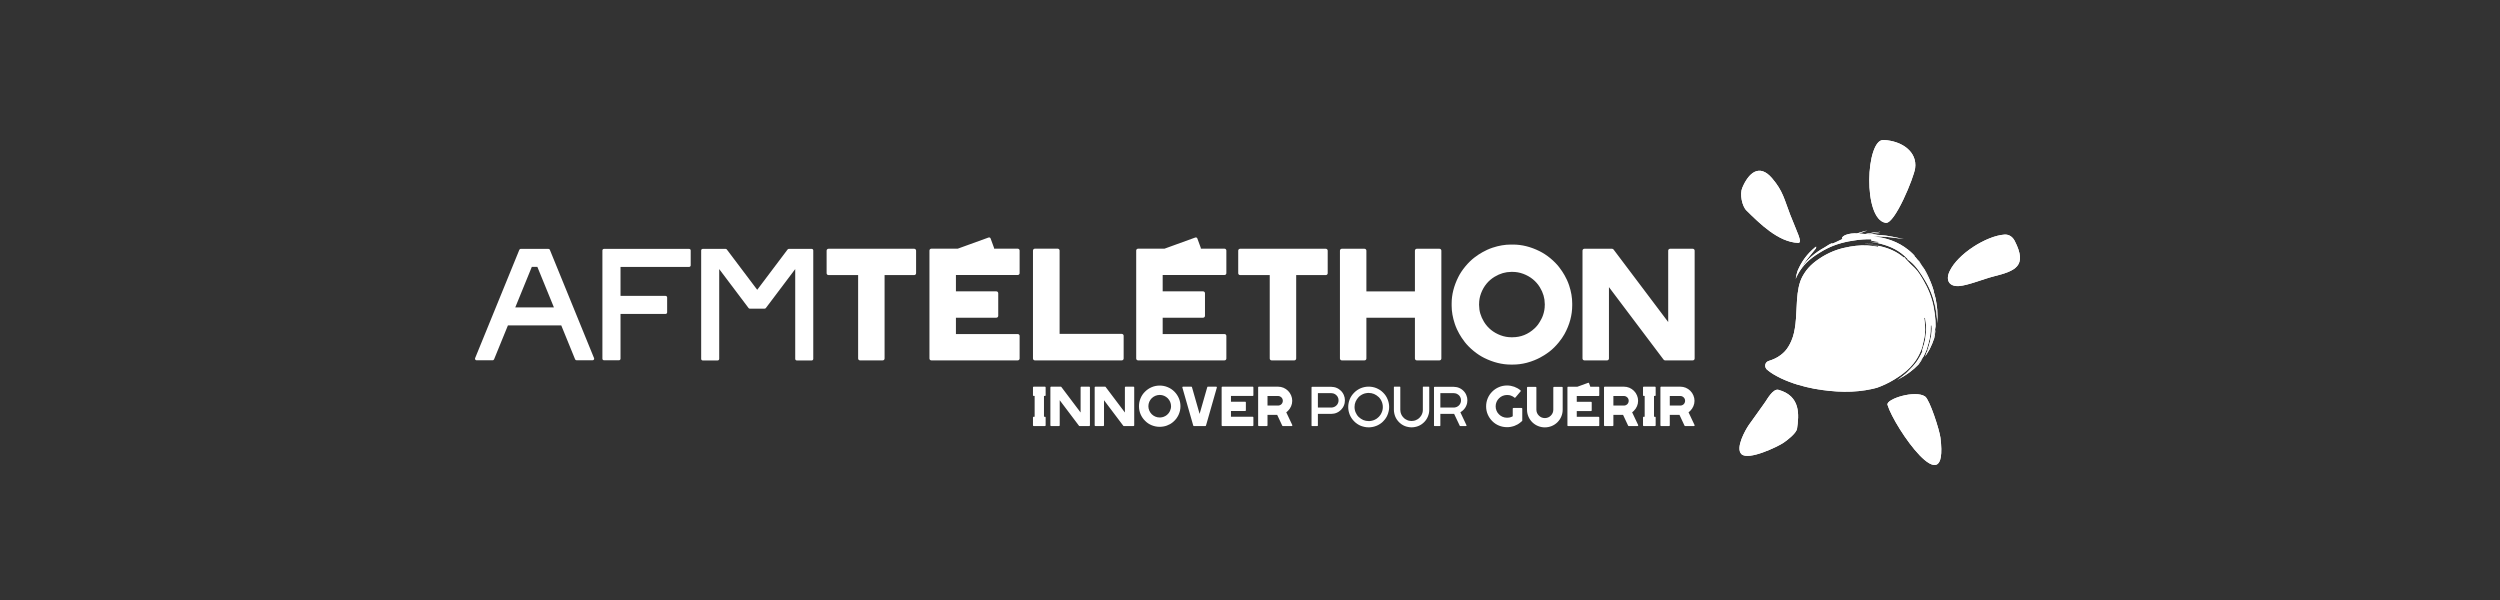 <svg width="500" height="120" viewBox="0 0 500 120" fill="none" xmlns="http://www.w3.org/2000/svg">
<rect x="0" y="0" width="500" height="120" fill="#333333" stroke="none"/>
<g clip-path="url(#clip0_63_4)">
<path fill-rule="evenodd" clip-rule="evenodd" d="M374.515 49.186C372.997 48.991 371.561 49.064 369.99 49.331C368.008 49.667 366.393 50.232 364.687 51.214C364.572 51.283 364.455 51.355 364.337 51.429C362.664 52.483 361.433 53.555 360.483 55.313C359.102 57.867 359.455 61.935 359.093 64.813C358.935 66.058 358.728 67.141 358.258 68.212C358.098 68.583 357.908 68.953 357.677 69.328C357.249 70.024 356.801 70.512 356.149 71.004C355.381 71.585 354.652 71.901 353.739 72.193C353.586 72.241 353.479 72.299 353.36 72.406C353.241 72.512 353.169 72.618 353.11 72.765C353.05 72.912 353.031 73.034 353.041 73.189C353.049 73.348 353.084 73.47 353.163 73.607C353.205 73.681 353.246 73.751 353.29 73.82C353.808 74.299 354.493 74.765 355.31 75.205C355.594 75.363 355.888 75.51 356.196 75.66C358.441 76.707 360.526 77.295 362.954 77.768C367.018 78.459 370.76 78.619 374.515 77.767V49.186ZM374.515 48.981C374.19 48.942 373.869 48.916 373.548 48.902V48.911C373.869 48.928 374.19 48.958 374.515 49V48.981V48.981ZM374.515 48.781C374.036 48.72 373.564 48.687 373.09 48.679V48.702C373.562 48.707 374.036 48.734 374.515 48.793V48.781ZM374.515 48.422V48.392C374.061 48.343 373.617 48.314 373.177 48.304C373.62 48.321 374.064 48.36 374.515 48.422V48.422ZM373.493 46.083C373.084 46.277 372.434 46.483 371.729 46.693C371.925 46.707 372.119 46.724 372.312 46.746C372.569 46.766 372.809 46.785 373.036 46.802C373.519 46.7 374.008 46.615 374.515 46.54V46.651L373.411 46.83C373.617 46.846 373.811 46.859 373.991 46.872C374.166 46.852 374.339 46.835 374.515 46.818V46.906L374.507 46.908H374.515V48.19L374.291 48.166L374.297 47.984L374.257 47.983L374.26 47.855L374.169 47.852C373.004 47.832 371.93 47.903 370.827 48.094C370.466 48.139 370.105 48.198 369.738 48.272C367.6 48.696 365.864 49.337 364.037 50.47C363.954 50.519 363.872 50.571 363.787 50.623C361.98 51.747 360.614 52.948 359.574 54.847C359.409 55.148 359.268 55.456 359.142 55.772C359.223 55.229 359.341 54.693 359.521 54.165C360.325 52.268 361.433 50.784 363.013 49.465C363.084 49.408 363.386 49.145 363.167 49.686C363.167 49.686 363.029 49.878 363.021 49.873C361.914 51.269 361.065 52.14 360.268 53.606C361.309 51.989 362.957 50.562 364.934 49.472C365.535 49.066 366.17 48.688 366.525 48.605C366.459 48.649 366.348 48.724 366.355 48.771C366.603 48.661 366.854 48.559 367.107 48.46C367.578 48.214 368.059 47.986 368.563 47.764C368.528 47.732 368.47 47.701 368.386 47.676C368.35 47.371 368.905 47.092 369.112 46.997C369.85 46.709 370.64 46.644 371.424 46.676C372.094 46.462 372.773 46.27 373.493 46.083V46.083ZM374.515 48.793C374.981 48.849 375.453 48.93 375.941 49.039C375.451 48.926 374.981 48.84 374.515 48.781V48.793ZM382.004 74.126V74.395C381.233 74.972 380.389 75.498 379.449 76.007C379.688 75.842 379.922 75.668 380.152 75.491C380.42 75.296 380.68 75.092 380.932 74.879C381.306 74.638 381.662 74.387 382.004 74.126ZM382.004 73.853V74.083C381.696 74.327 381.371 74.564 381.033 74.795C381.371 74.501 381.696 74.189 382.004 73.853ZM382.004 52.711C381.761 52.468 381.525 52.218 381.296 51.964L380.884 51.505L381.123 51.651C381.046 51.579 380.969 51.51 380.892 51.441L380.8 51.551L380.664 51.436C379.261 50.291 377.836 49.676 376.079 49.262C375.539 49.134 375.023 49.042 374.515 48.981V49C374.862 49.044 375.214 49.101 375.57 49.174L375.658 49.193L375.623 49.372L375.531 49.354C375.188 49.284 374.849 49.227 374.515 49.186V77.767C374.808 77.701 375.098 77.629 375.388 77.551C376.554 77.138 377.7 76.599 378.828 75.915C380.057 75.169 381.116 74.395 382.004 73.482V52.711V52.711ZM374.515 46.908C377.42 47.105 376.725 46.99 380.754 47.803C378.971 47.593 377.616 47.328 375.762 47.281C375.358 47.279 374.97 47.286 374.592 47.303C377.128 47.493 379.595 48.32 381.652 49.972C381.773 50.066 381.89 50.162 382.004 50.26V50.251C381.89 50.156 381.773 50.062 381.652 49.972C381.769 50.066 381.887 50.165 382.004 50.272V52.237C381.838 52.106 381.668 51.984 381.493 51.875L381.554 51.815L381.493 51.75C379.97 50.165 378.285 49.32 376.173 48.763C375.604 48.612 375.055 48.499 374.515 48.422V48.392C374.867 48.431 375.225 48.479 375.592 48.54L375.682 48.555L375.714 48.376L375.624 48.36C375.246 48.292 374.878 48.234 374.515 48.19V46.908ZM374.515 46.818C374.946 46.777 375.387 46.747 375.849 46.729C375.851 46.735 376.064 46.723 376.064 46.723C376.043 46.727 375.844 46.761 375.844 46.758C375.363 46.815 374.926 46.861 374.515 46.906V46.818ZM374.515 46.54C374.963 46.474 375.422 46.418 375.905 46.368C375.907 46.373 376.085 46.351 376.083 46.351C376.067 46.357 375.899 46.409 375.899 46.404C375.392 46.503 374.938 46.581 374.515 46.651V46.54ZM382.004 74.395V74.126C382.962 73.393 383.801 72.567 384.559 71.569C384.295 72.046 384.007 72.489 383.694 72.904C383.17 73.448 382.61 73.939 382.004 74.395ZM385.34 70.464V70.818C385.231 70.984 385.122 71.145 385.011 71.303C385.13 71.035 385.241 70.756 385.34 70.464ZM385.34 57.315C385.156 56.94 384.955 56.565 384.737 56.184C384.226 55.299 383.679 54.346 382.949 53.619C382.731 53.401 382.5 53.193 382.277 52.98C382.185 52.89 382.094 52.802 382.004 52.711V73.482C383.032 72.424 383.83 71.179 384.387 69.576L384.417 69.489C384.631 68.595 384.873 67.675 384.989 66.763C385.079 65.7 384.992 64.722 384.844 63.668L384.833 63.58L385.01 63.55L385.026 63.639C385.226 64.708 385.308 65.701 385.172 66.783C385.157 66.946 385.138 67.109 385.119 67.272C385.029 68.059 384.851 68.794 384.594 69.541L384.572 69.631C384.527 69.82 384.477 70.002 384.422 70.179L384.506 70.222L384.472 70.3C384.276 70.742 384.066 71.16 383.83 71.555C383.358 72.406 382.739 73.132 382.015 73.841L382.004 73.853V74.083C383.084 73.23 383.973 72.303 384.689 71.325C384.902 70.92 385.095 70.491 385.273 70.034L385.331 69.886L385.34 69.854V57.315V57.315ZM385.34 54.669C385.205 54.413 385.067 54.162 384.925 53.914C384.47 53.255 384.018 52.593 383.873 52.31C383.735 52.147 383.593 51.986 383.45 51.828C384.141 52.737 384.718 53.745 385.244 54.742L385.34 54.947V54.669ZM382.004 50.272C382.294 50.535 382.588 50.837 382.878 51.171L382.856 51.195L382.919 51.259C383.013 51.358 383.108 51.458 383.203 51.56C383.97 52.515 384.708 53.699 385.34 55.036V56.656C385.23 56.454 385.112 56.251 384.989 56.047C384.21 54.747 383.243 53.221 382.004 52.237V50.272V50.272ZM382.004 50.26C382.321 50.538 382.618 50.837 382.898 51.153L382.927 51.124C382.639 50.817 382.333 50.527 382.004 50.251V50.26ZM385.34 54.947C386.509 57.451 387.04 59.529 387.269 61.953C387.285 62.252 387.298 62.545 387.305 62.831C387.354 63.186 387.39 63.543 387.411 63.902C387.427 64.165 387.436 64.422 387.441 64.674C387.515 63.814 387.512 62.917 387.449 61.938C387.37 61.127 387.26 60.373 387.11 59.645L386.948 59.039C386.871 58.752 386.746 58.344 386.706 58.04C386.374 56.931 385.931 55.848 385.351 54.691L385.34 54.669V54.947ZM385.34 69.854C385.579 69.059 385.822 68.261 385.987 67.447C386.106 66.691 386.147 65.928 386.144 65.161V65.076L386.318 65.065L386.327 65.151C386.416 65.92 386.319 66.725 386.167 67.48C386.069 68.096 385.918 68.7 385.729 69.294C385.66 69.513 385.584 69.731 385.504 69.946L385.457 70.099C385.446 70.138 385.433 70.177 385.42 70.218C386.348 68.639 386.884 66.957 387.115 65.257C387.125 64.493 387.07 63.7 386.963 62.85C386.704 60.801 386.207 59.076 385.34 57.315V69.854V69.854ZM385.34 70.818V70.464L385.363 70.397C385.499 70.179 385.632 69.953 385.764 69.717C386.44 68.358 386.863 67.12 387.093 65.837C387.057 66.442 386.979 67.033 386.849 67.626C386.618 68.338 386.319 69.057 385.945 69.812C385.748 70.165 385.547 70.5 385.34 70.818ZM385.34 55.036C386.356 57.182 387.094 59.721 387.231 62.335C386.899 60.251 386.35 58.493 385.34 56.656V55.036Z" fill="white"/>
<path fill-rule="evenodd" clip-rule="evenodd" d="M402.944 48.184C402.546 47.409 401.841 46.853 400.885 46.921C397.329 47.173 391.582 50.713 389.914 54.27C389.046 56.122 389.921 57.348 391.803 57.21C393.605 57.081 396.746 55.78 398.723 55.282C403.034 54.198 405.545 53.251 402.944 48.184Z" fill="white"/>
<path fill-rule="evenodd" clip-rule="evenodd" d="M349.303 42.111C351.948 44.713 355.666 48.415 359.608 48.573C360.617 48.614 359.423 46.518 358.022 42.897C356.833 39.819 356.616 38.244 354.424 35.662C351.85 32.629 349.69 34.613 348.444 37.595C347.945 38.79 348.371 41.193 349.303 42.111" fill="white"/>
<path fill-rule="evenodd" clip-rule="evenodd" d="M359.41 85.724C359.802 83.035 360.171 79.211 355.698 77.967C354.642 77.671 353.447 79.813 353.052 80.392C352.012 81.918 350.821 83.481 349.773 84.989C349.053 86.028 347.035 89.627 348.297 90.829C349.687 92.154 355.524 89.338 356.66 88.58C357.486 88.03 359.276 86.635 359.41 85.724" fill="white"/>
<path fill-rule="evenodd" clip-rule="evenodd" d="M388.091 87.559C387.906 86.046 385.947 79.935 385.014 79.298C383.034 77.943 377.155 79.819 377.502 80.969C378.868 85.504 389.762 101.169 388.091 87.559" fill="white"/>
<path fill-rule="evenodd" clip-rule="evenodd" d="M377.151 44.569C378.959 44.834 382.777 35.505 383.029 33.632C383.466 30.391 380.449 28.179 376.709 27.998C373.163 27.828 372.501 43.886 377.151 44.569Z" fill="white"/>
<path d="M250.552 79.192H246.193V80.342H249.041C249.077 80.342 249.109 80.355 249.136 80.381C249.161 80.408 249.175 80.439 249.175 80.475V82.066C249.175 82.102 249.161 82.134 249.136 82.161C249.109 82.186 249.077 82.2 249.041 82.2H246.193V83.35H250.552C250.588 83.35 250.618 83.362 250.643 83.388C250.666 83.415 250.678 83.447 250.678 83.483V85.074C250.678 85.109 250.666 85.142 250.643 85.169C250.618 85.194 250.588 85.208 250.552 85.208H245.259H244.462C244.424 85.208 244.393 85.194 244.367 85.169C244.34 85.142 244.327 85.109 244.327 85.074V84.278V78.262V77.467C244.327 77.431 244.34 77.4 244.367 77.374C244.393 77.347 244.424 77.334 244.462 77.334H245.259H250.552C250.588 77.334 250.618 77.347 250.643 77.374C250.666 77.4 250.678 77.431 250.678 77.467V79.058C250.678 79.095 250.666 79.127 250.643 79.153C250.618 79.18 250.588 79.192 250.552 79.192V79.192ZM238.394 77.436L239.92 82.782L241.455 77.428L241.581 77.467L241.455 77.428C241.471 77.366 241.513 77.334 241.581 77.334H243.243C243.285 77.334 243.317 77.347 243.341 77.374C243.365 77.4 243.377 77.431 243.377 77.467C243.377 77.489 243.374 77.501 243.37 77.507L241.352 84.577L241.193 85.113L241.067 85.074L241.193 85.113C241.179 85.176 241.136 85.208 241.067 85.208H238.774C238.71 85.208 238.668 85.174 238.647 85.105L238.497 84.577L236.472 77.5V77.507C236.461 77.47 236.465 77.436 236.479 77.404C236.496 77.374 236.522 77.353 236.559 77.342C236.569 77.336 236.583 77.334 236.598 77.334H238.259C238.328 77.334 238.373 77.369 238.394 77.436V77.436ZM233.401 82.971C233.35 83.013 233.296 83.053 233.244 83.089C233.191 83.125 233.135 83.163 233.078 83.2C232.957 83.263 232.838 83.317 232.721 83.365C232.658 83.385 232.594 83.404 232.532 83.42C232.469 83.436 232.406 83.45 232.342 83.459C232.279 83.47 232.214 83.479 232.148 83.487C232.083 83.495 232.015 83.5 231.946 83.5V85.365C232.068 85.365 232.187 85.359 232.303 85.348C232.419 85.338 232.538 85.323 232.658 85.301C232.779 85.281 232.899 85.256 233.014 85.227C233.13 85.198 233.247 85.162 233.362 85.121C233.578 85.042 233.797 84.942 234.019 84.821C234.125 84.758 234.225 84.693 234.324 84.624C234.42 84.557 234.517 84.482 234.612 84.404C234.728 84.309 234.837 84.208 234.936 84.097C235.036 83.987 235.135 83.877 235.228 83.766C235.228 83.762 235.232 83.758 235.237 83.758C235.422 83.512 235.576 83.254 235.704 82.988C235.767 82.851 235.823 82.712 235.87 82.57C235.917 82.427 235.959 82.285 235.997 82.136C236.06 81.847 236.091 81.551 236.091 81.247C236.091 80.675 235.983 80.139 235.767 79.642C235.551 79.143 235.255 78.704 234.88 78.327C234.486 77.932 234.036 77.633 233.528 77.428C233.028 77.219 232.5 77.114 231.946 77.114V78.986C232.263 78.986 232.557 79.047 232.828 79.165C233.1 79.283 233.338 79.445 233.545 79.648C233.65 79.754 233.743 79.868 233.825 79.991C233.906 80.114 233.977 80.243 234.036 80.381C234.152 80.659 234.209 80.947 234.209 81.247C234.209 81.425 234.19 81.588 234.153 81.735C234.121 81.888 234.069 82.043 233.995 82.2C233.958 82.273 233.918 82.343 233.876 82.413C233.835 82.481 233.789 82.548 233.742 82.617C233.689 82.68 233.635 82.74 233.58 82.798C233.525 82.855 233.466 82.914 233.401 82.971V82.971ZM231.946 78.986C231.646 78.986 231.356 79.046 231.076 79.161C230.94 79.219 230.808 79.288 230.685 79.369C230.561 79.45 230.447 79.545 230.34 79.648C230.136 79.852 229.973 80.093 229.855 80.365C229.736 80.638 229.676 80.932 229.676 81.247C229.676 81.541 229.735 81.827 229.851 82.105C229.909 82.242 229.978 82.372 230.06 82.495C230.141 82.618 230.235 82.732 230.34 82.838C230.547 83.042 230.786 83.203 231.061 83.322C231.334 83.438 231.63 83.5 231.946 83.5V85.365C231.661 85.365 231.388 85.338 231.124 85.285C230.861 85.234 230.605 85.157 230.357 85.058C229.845 84.854 229.397 84.554 229.012 84.159C228.633 83.788 228.334 83.351 228.118 82.854C227.903 82.355 227.794 81.82 227.794 81.247C227.794 80.69 227.899 80.163 228.11 79.665C228.316 79.155 228.617 78.709 229.012 78.327C229.391 77.949 229.832 77.651 230.332 77.436C230.833 77.222 231.372 77.114 231.946 77.114V78.986V78.986ZM218.935 85.074V77.467C218.935 77.431 218.948 77.4 218.975 77.374C219.001 77.347 219.032 77.334 219.07 77.334H219.869H220.62H221.015C221.069 77.334 221.105 77.353 221.126 77.389L221.363 77.704L224.978 82.499V78.262V77.467C224.978 77.431 224.991 77.4 225.018 77.374C225.044 77.347 225.075 77.334 225.112 77.334H226.711C226.748 77.334 226.78 77.347 226.805 77.374C226.831 77.4 226.844 77.433 226.844 77.467V78.262V84.278V85.074C226.844 85.109 226.831 85.142 226.805 85.169C226.78 85.194 226.747 85.208 226.711 85.208H225.912H225.16H224.764H224.756C224.71 85.208 224.675 85.189 224.654 85.151L224.416 84.836L220.802 80.043V84.278V85.074C220.802 85.109 220.789 85.142 220.762 85.169C220.736 85.194 220.703 85.208 220.668 85.208H219.07C219.033 85.208 219.001 85.194 218.975 85.169C218.948 85.142 218.935 85.109 218.935 85.074V85.074ZM210.077 85.074V77.467C210.077 77.431 210.089 77.4 210.116 77.374C210.143 77.347 210.174 77.334 210.211 77.334H211.01H211.761H212.157C212.21 77.334 212.246 77.353 212.268 77.389L212.505 77.704L216.12 82.499V78.262V77.467C216.12 77.431 216.133 77.4 216.158 77.374C216.186 77.347 216.217 77.334 216.254 77.334H217.851C217.889 77.334 217.921 77.347 217.947 77.374C217.972 77.4 217.986 77.433 217.986 77.467V78.262V84.278V85.074C217.986 85.109 217.972 85.142 217.947 85.169C217.921 85.194 217.888 85.208 217.851 85.208H217.053H216.302H215.906H215.898C215.851 85.208 215.816 85.189 215.796 85.151L215.558 84.836L211.944 80.043V84.278V85.074C211.944 85.109 211.93 85.142 211.904 85.169C211.877 85.194 211.844 85.208 211.809 85.208H210.211C210.174 85.208 210.143 85.194 210.116 85.169C210.089 85.142 210.077 85.109 210.077 85.074V85.074ZM255.032 77.334V79.2H253.502V81.113H255.032V82.978H253.502V85.074C253.502 85.109 253.49 85.142 253.467 85.169C253.442 85.194 253.41 85.208 253.368 85.208H251.762C251.725 85.208 251.693 85.194 251.666 85.169C251.64 85.142 251.627 85.109 251.627 85.074V78.27V77.467C251.627 77.431 251.64 77.4 251.666 77.374C251.693 77.347 251.725 77.334 251.762 77.334H252.568H255.032V77.334ZM207.063 77.334H208.993C209.035 77.334 209.068 77.347 209.091 77.374C209.114 77.4 209.127 77.433 209.127 77.467V79.058C209.127 79.094 209.114 79.127 209.091 79.153C209.068 79.178 209.034 79.192 208.993 79.192H208.795V83.35H208.993C209.035 83.35 209.068 83.362 209.091 83.388C209.114 83.413 209.127 83.447 209.127 83.483V85.074C209.127 85.109 209.114 85.142 209.091 85.169C209.068 85.194 209.034 85.208 208.993 85.208H208.661H207.063H206.73C206.695 85.208 206.661 85.194 206.635 85.169C206.609 85.142 206.595 85.109 206.595 85.074V83.483C206.595 83.447 206.609 83.413 206.635 83.388C206.661 83.362 206.694 83.35 206.73 83.35H206.928V79.192H206.73C206.695 79.192 206.661 79.178 206.635 79.153C206.609 79.127 206.595 79.095 206.595 79.058V77.467C206.595 77.431 206.609 77.4 206.635 77.374C206.661 77.347 206.694 77.334 206.73 77.334H207.063V77.334ZM255.032 82.978V81.113H255.606C255.738 81.113 255.858 81.089 255.969 81.042C256.08 81.001 256.186 80.932 256.287 80.838C256.382 80.738 256.449 80.634 256.491 80.523C256.539 80.412 256.563 80.292 256.563 80.161C256.563 80.024 256.539 79.9 256.491 79.79C256.444 79.674 256.375 79.573 256.287 79.483C256.239 79.442 256.189 79.401 256.136 79.366C256.083 79.328 256.027 79.297 255.969 79.271C255.858 79.224 255.738 79.2 255.606 79.2H255.032V77.334H255.606C255.796 77.334 255.982 77.353 256.163 77.389C256.345 77.427 256.521 77.478 256.69 77.547C256.863 77.62 257.027 77.707 257.179 77.81C257.333 77.913 257.475 78.03 257.608 78.161C257.876 78.428 258.081 78.735 258.224 79.082C258.372 79.424 258.445 79.782 258.445 80.161C258.445 80.539 258.372 80.897 258.224 81.239C258.15 81.412 258.062 81.575 257.959 81.727C257.856 81.879 257.739 82.022 257.608 82.153C257.555 82.215 257.483 82.281 257.393 82.35C257.367 82.37 257.343 82.389 257.322 82.404C257.301 82.42 257.277 82.439 257.251 82.459L258.462 85.017C258.478 85.05 258.478 85.083 258.465 85.117C258.452 85.151 258.429 85.176 258.397 85.192C258.365 85.201 258.348 85.208 258.343 85.208H258.335H256.571C256.507 85.208 256.465 85.178 256.444 85.121L255.44 82.978H255.032" fill="white"/>
<path d="M262.307 85.097V77.476C262.307 77.401 262.342 77.366 262.416 77.366H265.643V78.632H263.579V81.507H265.643V82.774H263.579V85.097C263.579 85.17 263.543 85.208 263.469 85.208H262.416C262.342 85.208 262.307 85.17 262.307 85.097ZM273.737 77.327V78.586H273.732C273.642 78.586 273.55 78.591 273.456 78.598C273.359 78.606 273.268 78.62 273.178 78.642C273.01 78.667 272.833 78.72 272.648 78.799C272.563 78.835 272.48 78.874 272.4 78.916C272.318 78.958 272.239 79.005 272.165 79.058C272.092 79.111 272.018 79.165 271.944 79.22C271.87 79.275 271.803 79.336 271.739 79.404L271.731 79.412C271.604 79.55 271.49 79.693 271.387 79.846C271.284 79.997 271.196 80.158 271.122 80.326C270.979 80.657 270.907 81.013 270.907 81.397C270.907 81.492 270.912 81.586 270.92 81.681C270.928 81.774 270.943 81.867 270.963 81.955C270.995 82.134 271.047 82.308 271.122 82.474C271.196 82.654 271.283 82.816 271.382 82.963C271.435 83.037 271.49 83.112 271.544 83.184C271.601 83.258 271.661 83.325 271.731 83.388C271.872 83.519 272.019 83.637 272.17 83.738C272.319 83.841 272.48 83.929 272.648 84.003C272.985 84.144 273.347 84.216 273.732 84.216H273.737V85.467H273.732C273.457 85.467 273.191 85.44 272.933 85.388C272.658 85.331 272.405 85.257 272.173 85.169C271.92 85.069 271.682 84.942 271.463 84.789C271.352 84.716 271.243 84.636 271.137 84.549C271.032 84.464 270.934 84.373 270.845 84.278C270.459 83.9 270.163 83.459 269.951 82.955C269.851 82.708 269.774 82.456 269.721 82.195C269.668 81.936 269.643 81.669 269.643 81.397C269.643 81.266 269.649 81.135 269.662 81.004C269.675 80.871 269.696 80.74 269.721 80.609C269.769 80.353 269.845 80.097 269.951 79.846C270.052 79.593 270.177 79.358 270.331 79.137C270.405 79.027 270.485 78.921 270.572 78.818C270.66 78.717 270.75 78.619 270.845 78.523C271.034 78.328 271.239 78.158 271.463 78.011C271.682 77.865 271.918 77.739 272.165 77.633C272.414 77.534 272.669 77.457 272.933 77.404C273.197 77.353 273.464 77.327 273.732 77.327H273.737ZM265.643 77.366H266.268C266.459 77.366 266.635 77.384 266.799 77.421C266.977 77.453 267.147 77.501 267.304 77.57C267.389 77.607 267.471 77.645 267.55 77.684C267.628 77.724 267.706 77.769 267.779 77.822C267.922 77.916 268.057 78.027 268.182 78.152C268.189 78.152 268.192 78.155 268.192 78.161C268.254 78.219 268.314 78.283 268.368 78.353C268.424 78.425 268.477 78.496 268.53 78.57C268.579 78.644 268.623 78.719 268.665 78.795C268.707 78.87 268.744 78.951 268.776 79.035C268.85 79.208 268.903 79.377 268.933 79.538C268.965 79.712 268.981 79.887 268.981 80.066C268.981 80.243 268.965 80.42 268.933 80.593C268.903 80.762 268.85 80.932 268.776 81.105C268.744 81.184 268.707 81.263 268.665 81.342C268.623 81.42 268.579 81.496 268.53 81.57C268.426 81.722 268.312 81.859 268.192 81.979C268.063 82.105 267.927 82.217 267.779 82.319C267.706 82.366 267.628 82.409 267.55 82.451C267.471 82.493 267.389 82.534 267.304 82.57C267.221 82.601 267.137 82.631 267.056 82.657C266.974 82.682 266.889 82.704 266.799 82.72C266.635 82.757 266.459 82.774 266.268 82.774H265.643V81.507H266.268C266.316 81.507 266.364 81.504 266.412 81.5C266.459 81.493 266.505 81.486 266.553 81.475C266.595 81.465 266.64 81.453 266.688 81.44C266.735 81.427 266.781 81.412 266.821 81.397C266.865 81.376 266.905 81.354 266.945 81.334C266.985 81.312 267.025 81.289 267.067 81.263C267.11 81.236 267.149 81.21 267.182 81.18C267.216 81.151 267.251 81.119 267.288 81.082C267.32 81.05 267.352 81.016 267.385 80.979C267.415 80.942 267.444 80.905 267.471 80.869C267.497 80.828 267.521 80.785 267.542 80.743C267.563 80.701 267.582 80.659 267.598 80.617C267.619 80.575 267.635 80.532 267.649 80.487C267.662 80.442 267.673 80.396 267.685 80.35C267.701 80.255 267.709 80.161 267.709 80.066C267.709 79.971 267.701 79.88 267.685 79.79C267.673 79.743 267.662 79.698 267.649 79.653C267.637 79.607 267.619 79.565 267.598 79.523C267.582 79.481 267.563 79.439 267.542 79.397C267.521 79.354 267.497 79.312 267.471 79.271C267.423 79.203 267.362 79.132 267.288 79.058L267.369 78.979L267.288 79.058C267.251 79.022 267.216 78.99 267.182 78.96C267.149 78.931 267.11 78.904 267.067 78.878C267.025 78.851 266.985 78.827 266.945 78.807C266.905 78.785 266.865 78.765 266.821 78.743C266.781 78.723 266.735 78.705 266.688 78.696C266.642 78.685 266.595 78.674 266.553 78.665C266.468 78.644 266.373 78.632 266.268 78.632H265.643V77.366V77.366ZM284.679 77.327H285.739C285.813 77.327 285.85 77.362 285.85 77.436V81.955C285.85 82.17 285.829 82.4 285.786 82.64C285.76 82.751 285.73 82.861 285.696 82.971C285.661 83.082 285.622 83.192 285.58 83.301C285.497 83.512 285.388 83.715 285.256 83.908C285.194 84.008 285.125 84.102 285.051 84.187C284.977 84.275 284.898 84.359 284.813 84.443C284.65 84.605 284.472 84.754 284.276 84.885C284.08 85.016 283.878 85.123 283.666 85.208C283.562 85.25 283.452 85.285 283.342 85.317C283.233 85.348 283.119 85.375 283.003 85.397C282.78 85.443 282.55 85.467 282.313 85.467C282.082 85.467 281.852 85.443 281.626 85.397C281.509 85.375 281.397 85.348 281.286 85.317C281.175 85.285 281.066 85.25 280.962 85.208C280.751 85.123 280.548 85.016 280.352 84.885C280.257 84.816 280.164 84.746 280.076 84.676C279.986 84.605 279.901 84.53 279.822 84.451C279.817 84.446 279.814 84.443 279.814 84.443C279.729 84.359 279.652 84.273 279.581 84.184C279.509 84.094 279.44 84.003 279.371 83.908C279.24 83.715 279.132 83.512 279.047 83.301C279.005 83.192 278.967 83.082 278.932 82.971C278.898 82.861 278.871 82.751 278.85 82.64C278.802 82.415 278.779 82.186 278.779 81.955V77.436C278.779 77.362 278.816 77.327 278.89 77.327H279.949C280.023 77.327 280.06 77.362 280.06 77.436V81.955C280.06 82.102 280.076 82.25 280.106 82.396C280.118 82.47 280.135 82.54 280.159 82.609C280.183 82.678 280.207 82.746 280.233 82.813C280.26 82.882 280.291 82.947 280.325 83.012C280.36 83.073 280.397 83.136 280.438 83.2C280.482 83.258 280.525 83.316 280.57 83.373C280.615 83.431 280.666 83.485 280.724 83.538C280.83 83.654 280.942 83.749 281.064 83.823C281.186 83.9 281.315 83.969 281.453 84.027C281.52 84.052 281.589 84.077 281.658 84.102C281.726 84.125 281.798 84.142 281.87 84.152C282.019 84.184 282.167 84.2 282.313 84.2C282.467 84.2 282.615 84.184 282.758 84.152C282.831 84.142 282.902 84.125 282.971 84.102C283.038 84.077 283.107 84.052 283.176 84.027C283.313 83.969 283.443 83.9 283.565 83.823C283.627 83.78 283.687 83.737 283.741 83.691C283.797 83.647 283.854 83.596 283.911 83.538C284.013 83.438 284.106 83.325 284.189 83.2C284.231 83.136 284.269 83.073 284.303 83.012C284.338 82.947 284.369 82.882 284.394 82.813C284.427 82.746 284.452 82.678 284.473 82.609C284.496 82.54 284.513 82.47 284.529 82.396C284.539 82.323 284.549 82.25 284.557 82.177C284.565 82.102 284.569 82.028 284.569 81.955V77.436C284.569 77.362 284.606 77.327 284.679 77.327V77.327ZM273.737 85.467V84.216H273.859C273.902 84.216 273.942 84.212 273.984 84.208C274.027 84.202 274.069 84.197 274.109 84.19C274.147 84.186 274.188 84.182 274.231 84.177C274.273 84.165 274.311 84.157 274.348 84.148C274.385 84.14 274.425 84.131 274.467 84.121L274.704 84.05C274.746 84.035 274.785 84.019 274.82 84.003C274.854 83.987 274.892 83.971 274.934 83.955C275.003 83.924 275.073 83.885 275.147 83.838C275.184 83.817 275.219 83.797 275.255 83.778C275.288 83.76 275.324 83.738 275.361 83.712C275.393 83.685 275.425 83.659 275.455 83.632C275.487 83.606 275.52 83.581 275.552 83.554C275.63 83.492 275.707 83.424 275.781 83.35C275.844 83.285 275.91 83.207 275.979 83.113C276.036 83.039 276.094 82.959 276.152 82.869V82.861C276.2 82.788 276.247 82.698 276.295 82.593L276.397 82.64L276.295 82.593C276.343 82.493 276.381 82.396 276.413 82.302C276.43 82.255 276.446 82.206 276.46 82.156C276.476 82.106 276.489 82.058 276.5 82.011C276.511 81.958 276.519 81.908 276.524 81.862C276.529 81.814 276.537 81.765 276.548 81.712C276.553 81.659 276.556 81.607 276.56 81.559C276.563 81.507 276.563 81.454 276.563 81.397C276.563 81.308 276.56 81.216 276.552 81.121C276.543 81.027 276.529 80.935 276.508 80.846C276.476 80.667 276.423 80.493 276.349 80.326C276.277 80.147 276.189 79.985 276.088 79.838C276.036 79.765 275.982 79.691 275.927 79.617C275.871 79.543 275.81 79.477 275.741 79.412H275.733C275.597 79.281 275.451 79.165 275.298 79.063C275.146 78.96 274.984 78.873 274.815 78.799C274.475 78.657 274.114 78.587 273.737 78.586V77.327C273.871 77.327 274.005 77.333 274.136 77.346C274.268 77.359 274.399 77.378 274.531 77.404C274.663 77.431 274.793 77.462 274.923 77.5C275.051 77.535 275.176 77.581 275.298 77.633C275.54 77.739 275.778 77.865 276.011 78.011C276.221 78.152 276.426 78.323 276.627 78.523C277.017 78.905 277.312 79.347 277.513 79.846C277.723 80.345 277.829 80.862 277.829 81.397C277.829 81.47 277.824 81.543 277.818 81.616C277.81 81.691 277.805 81.765 277.805 81.838V81.846C277.794 81.92 277.782 81.991 277.77 82.062C277.757 82.133 277.742 82.205 277.726 82.278C277.694 82.42 277.654 82.566 277.608 82.712C277.566 82.843 277.51 82.978 277.442 83.12C277.41 83.189 277.378 83.254 277.348 83.317C277.315 83.381 277.279 83.443 277.235 83.507C277.193 83.575 277.152 83.64 277.11 83.699C277.067 83.76 277.025 83.819 276.983 83.877L276.975 83.885L276.967 83.893C276.872 84.013 276.778 84.121 276.683 84.216C276.63 84.273 276.579 84.326 276.527 84.376C276.478 84.426 276.423 84.475 276.365 84.523L276.081 84.735C275.991 84.804 275.89 84.866 275.781 84.924C275.659 84.992 275.553 85.047 275.463 85.089C275.406 85.116 275.351 85.139 275.298 85.161C275.245 85.181 275.191 85.2 275.133 85.216C275.073 85.242 275.017 85.262 274.961 85.278C274.907 85.294 274.85 85.309 274.791 85.327C274.733 85.34 274.675 85.356 274.618 85.368C274.56 85.382 274.502 85.393 274.444 85.404C274.322 85.431 274.204 85.447 274.088 85.451C274.03 85.456 273.971 85.461 273.91 85.463C273.851 85.467 273.793 85.467 273.737 85.467V85.467ZM290.137 77.366V78.632H288.073V81.507H290.137V82.774H288.073V85.097C288.073 85.17 288.036 85.208 287.962 85.208H286.909C286.835 85.208 286.799 85.17 286.799 85.097V77.476C286.799 77.401 286.835 77.366 286.909 77.366H290.137V77.366ZM290.137 82.774V81.507H290.761C290.809 81.507 290.857 81.504 290.904 81.5C290.952 81.493 290.998 81.486 291.047 81.475C291.088 81.465 291.133 81.453 291.181 81.44C291.228 81.427 291.273 81.412 291.316 81.397C291.358 81.376 291.398 81.354 291.438 81.334C291.477 81.312 291.518 81.289 291.56 81.263C291.602 81.236 291.64 81.21 291.676 81.18C291.709 81.151 291.745 81.119 291.782 81.082L291.862 81.161L291.782 81.082C291.814 81.05 291.846 81.016 291.876 80.979C291.908 80.942 291.937 80.905 291.963 80.869C291.99 80.828 292.014 80.785 292.035 80.743C292.056 80.701 292.074 80.659 292.091 80.617C292.111 80.575 292.128 80.532 292.141 80.487C292.154 80.442 292.167 80.396 292.178 80.35C292.194 80.255 292.201 80.161 292.201 80.066C292.201 79.971 292.194 79.88 292.178 79.79C292.167 79.743 292.154 79.698 292.141 79.653C292.128 79.607 292.111 79.565 292.091 79.523C292.074 79.481 292.056 79.439 292.035 79.397C292.014 79.354 291.99 79.312 291.963 79.271C291.937 79.234 291.91 79.197 291.881 79.161C291.852 79.124 291.822 79.09 291.79 79.058H291.782L291.862 78.979L291.782 79.058C291.745 79.022 291.709 78.99 291.676 78.96C291.64 78.931 291.602 78.904 291.56 78.878C291.518 78.851 291.477 78.827 291.438 78.807C291.398 78.785 291.358 78.765 291.316 78.743C291.273 78.723 291.228 78.707 291.181 78.696C291.133 78.685 291.088 78.674 291.047 78.665C290.962 78.644 290.867 78.632 290.761 78.632H290.137V77.366H290.761C290.952 77.366 291.127 77.384 291.292 77.421C291.47 77.453 291.64 77.501 291.798 77.57C291.883 77.607 291.963 77.645 292.043 77.684C292.122 77.724 292.197 77.769 292.271 77.822C292.347 77.869 292.417 77.922 292.486 77.98C292.555 78.038 292.619 78.097 292.684 78.161C292.746 78.219 292.806 78.283 292.862 78.353C292.918 78.425 292.971 78.496 293.024 78.57C293.07 78.644 293.115 78.719 293.159 78.795C293.2 78.871 293.237 78.951 293.268 79.035C293.342 79.208 293.396 79.377 293.427 79.538C293.459 79.712 293.475 79.887 293.475 80.066C293.475 80.243 293.459 80.42 293.427 80.593C293.396 80.762 293.342 80.932 293.268 81.105C293.237 81.184 293.2 81.263 293.159 81.342C293.115 81.42 293.07 81.496 293.024 81.57C292.971 81.643 292.918 81.714 292.862 81.782C292.806 81.85 292.749 81.913 292.692 81.971L292.684 81.979C292.668 81.996 292.651 82.011 292.635 82.027C292.619 82.043 292.602 82.058 292.581 82.074C292.565 82.089 292.547 82.105 292.529 82.121C292.51 82.136 292.494 82.153 292.478 82.169L292.406 82.215C292.396 82.227 292.374 82.242 292.343 82.262V82.27L292.074 82.459L293.293 85.042C293.303 85.053 293.308 85.07 293.308 85.097C293.308 85.17 293.271 85.208 293.199 85.208H292.043C292 85.208 291.966 85.186 291.941 85.144L292.043 85.097L291.947 85.144L290.825 82.774H290.137" fill="white"/>
<path d="M319.719 79.2H315.352V80.358H318.209C318.244 80.358 318.276 80.369 318.304 80.393C318.329 80.416 318.344 80.446 318.344 80.483V82.081C318.344 82.119 318.329 82.15 318.304 82.177C318.276 82.202 318.244 82.215 318.209 82.215H315.352V83.365H319.719C319.756 83.365 319.788 83.378 319.814 83.404C319.841 83.431 319.854 83.462 319.854 83.5V85.097C319.854 85.135 319.841 85.162 319.814 85.183C319.788 85.204 319.756 85.216 319.719 85.216H314.42H313.621C313.584 85.216 313.552 85.204 313.526 85.183C313.499 85.162 313.486 85.135 313.486 85.097V84.293V78.27V77.476C313.486 77.434 313.499 77.401 313.526 77.378C313.552 77.353 313.584 77.342 313.621 77.342H314.42H315.487L317.654 76.555C317.686 76.543 317.716 76.545 317.745 76.559C317.776 76.571 317.795 76.592 317.805 76.618L318.042 77.278C318.047 77.295 318.05 77.316 318.05 77.342H319.719C319.756 77.342 319.788 77.353 319.814 77.378C319.841 77.401 319.854 77.434 319.854 77.476V79.066C319.854 79.108 319.841 79.141 319.814 79.165C319.788 79.188 319.756 79.2 319.719 79.2V79.2ZM312.537 81.932C312.537 82.404 312.447 82.855 312.268 83.285C312.09 83.721 311.83 84.108 311.493 84.443C311.329 84.605 311.152 84.752 310.958 84.88C310.766 85.01 310.559 85.117 310.339 85.208C309.901 85.385 309.445 85.475 308.97 85.475C308.495 85.475 308.042 85.385 307.61 85.208C307.387 85.117 307.18 85.01 306.988 84.88C306.795 84.752 306.615 84.605 306.447 84.443C306.283 84.275 306.136 84.096 306.004 83.903C305.872 83.713 305.762 83.507 305.672 83.285C305.492 82.855 305.402 82.404 305.402 81.932V77.507C305.402 77.47 305.415 77.439 305.442 77.412C305.468 77.388 305.5 77.374 305.537 77.374H307.143C307.185 77.374 307.217 77.388 307.241 77.412C307.265 77.439 307.277 77.47 307.277 77.507V81.932C307.277 82.153 307.318 82.368 307.403 82.578C307.487 82.778 307.61 82.959 307.776 83.12C307.939 83.283 308.121 83.407 308.32 83.492C308.532 83.575 308.748 83.617 308.97 83.617C309.191 83.617 309.408 83.575 309.618 83.492C309.835 83.401 310.016 83.278 310.164 83.12C310.327 82.959 310.451 82.778 310.536 82.578C310.62 82.368 310.661 82.153 310.661 81.932V77.507C310.661 77.47 310.676 77.439 310.701 77.412C310.729 77.388 310.759 77.374 310.796 77.374H312.403C312.444 77.374 312.478 77.388 312.5 77.412C312.526 77.439 312.537 77.47 312.537 77.507V81.932V81.932ZM324.208 77.334V79.2H322.677V81.113H324.208V82.978H322.677V85.074C322.677 85.109 322.666 85.142 322.642 85.169C322.617 85.194 322.585 85.208 322.544 85.208H320.937C320.9 85.208 320.868 85.194 320.843 85.169C320.817 85.142 320.802 85.109 320.802 85.074V78.27V77.467C320.802 77.431 320.817 77.4 320.843 77.374C320.868 77.347 320.9 77.334 320.937 77.334H321.744H324.208V77.334ZM302.879 79.523C302.826 79.481 302.775 79.44 302.725 79.401C302.675 79.361 302.621 79.326 302.563 79.294C302.436 79.226 302.314 79.171 302.199 79.13C302.141 79.103 302.08 79.082 302.013 79.066C301.947 79.05 301.883 79.038 301.82 79.027C301.698 79.005 301.563 78.996 301.416 78.996C301.109 78.996 300.817 79.054 300.538 79.169C300.259 79.279 300.013 79.445 299.803 79.665C299.591 79.87 299.426 80.109 299.308 80.384C299.188 80.66 299.13 80.957 299.13 81.27C299.13 81.575 299.188 81.867 299.304 82.144C299.414 82.423 299.581 82.666 299.803 82.877C300.008 83.088 300.249 83.251 300.525 83.368C300.803 83.487 301.099 83.546 301.416 83.546C301.563 83.546 301.698 83.536 301.82 83.513C301.883 83.504 301.947 83.492 302.013 83.475C302.08 83.459 302.141 83.438 302.199 83.412C302.236 83.401 302.271 83.388 302.306 83.373C302.34 83.356 302.375 83.342 302.412 83.325C302.433 83.316 302.456 83.303 302.475 83.29C302.496 83.277 302.521 83.266 302.547 83.254V81.727C302.547 81.686 302.56 81.653 302.587 81.629C302.613 81.606 302.645 81.593 302.682 81.593H304.311C304.354 81.593 304.388 81.606 304.414 81.629C304.439 81.653 304.454 81.686 304.454 81.727V83.743V84.121C304.454 84.163 304.434 84.197 304.397 84.223L304.105 84.467C304.016 84.546 303.921 84.62 303.82 84.688C303.72 84.756 303.618 84.821 303.512 84.885C303.297 85.005 303.073 85.108 302.847 85.192C302.732 85.228 302.616 85.261 302.499 85.29C302.383 85.319 302.265 85.347 302.143 85.373C302.022 85.393 301.9 85.409 301.78 85.42C301.66 85.431 301.538 85.435 301.416 85.435C301.132 85.435 300.856 85.409 300.589 85.357C300.323 85.304 300.063 85.228 299.811 85.128C299.292 84.919 298.84 84.617 298.45 84.223C298.07 83.846 297.771 83.403 297.551 82.897C297.333 82.39 297.224 81.847 297.224 81.27C297.224 80.713 297.33 80.182 297.54 79.673C297.75 79.163 298.053 78.712 298.45 78.319C298.829 77.94 299.273 77.641 299.782 77.425C300.291 77.207 300.836 77.097 301.416 77.097C301.538 77.097 301.66 77.104 301.78 77.114C301.9 77.124 302.022 77.14 302.143 77.161C302.387 77.208 302.621 77.27 302.847 77.35C303.073 77.439 303.297 77.542 303.512 77.657C303.618 77.72 303.72 77.786 303.82 77.854C303.921 77.922 304.016 77.996 304.105 78.074L304.019 78.177L304.105 78.074C304.136 78.1 304.155 78.132 304.162 78.169C304.166 78.205 304.155 78.236 304.129 78.262L304.121 78.27L303.077 79.507C303.051 79.538 303.019 79.556 302.982 79.559C302.945 79.56 302.913 79.55 302.887 79.523H302.879V79.523ZM329.069 77.334H330.998C331.041 77.334 331.074 77.347 331.098 77.374C331.12 77.4 331.133 77.431 331.133 77.467V79.058C331.133 79.095 331.12 79.127 331.098 79.153C331.074 79.18 331.041 79.192 330.998 79.192H330.801V83.35H330.998C331.041 83.35 331.074 83.362 331.098 83.388C331.12 83.415 331.133 83.447 331.133 83.483V85.074C331.133 85.109 331.12 85.142 331.098 85.169C331.074 85.194 331.041 85.208 330.998 85.208H330.666H329.069H328.737C328.7 85.208 328.668 85.194 328.641 85.169C328.615 85.142 328.602 85.109 328.602 85.074V83.483C328.602 83.447 328.615 83.415 328.641 83.388C328.668 83.362 328.7 83.35 328.737 83.35H328.934V79.192H328.737C328.7 79.192 328.668 79.18 328.641 79.153C328.615 79.127 328.602 79.095 328.602 79.058V77.467C328.602 77.431 328.615 77.4 328.641 77.374C328.668 77.347 328.7 77.334 328.737 77.334H329.069ZM324.208 82.978V81.113H324.781C324.912 81.113 325.034 81.089 325.145 81.042C325.256 81 325.362 80.932 325.461 80.838C325.556 80.738 325.625 80.634 325.667 80.523C325.715 80.412 325.739 80.292 325.739 80.161C325.739 80.024 325.715 79.9 325.667 79.79C325.62 79.674 325.551 79.573 325.461 79.483C325.413 79.442 325.365 79.401 325.31 79.366C325.259 79.328 325.203 79.297 325.145 79.271C325.034 79.224 324.912 79.2 324.781 79.2H324.208V77.334H324.781C324.972 77.334 325.158 77.353 325.339 77.389C325.521 77.427 325.696 77.478 325.866 77.547C326.039 77.62 326.203 77.707 326.355 77.81C326.508 77.913 326.651 78.03 326.782 78.161C327.052 78.428 327.257 78.735 327.4 79.082C327.548 79.424 327.621 79.782 327.621 80.161C327.621 80.539 327.548 80.897 327.4 81.239C327.326 81.412 327.236 81.575 327.135 81.727C327.032 81.879 326.914 82.022 326.782 82.153C326.729 82.215 326.659 82.281 326.569 82.35C326.541 82.37 326.519 82.389 326.498 82.404C326.476 82.42 326.453 82.439 326.427 82.459L327.637 85.017C327.652 85.05 327.654 85.083 327.641 85.117C327.628 85.151 327.605 85.176 327.573 85.192C327.541 85.201 327.524 85.208 327.519 85.208H327.509H325.745C325.683 85.208 325.641 85.178 325.62 85.121L324.616 82.978H324.208V82.978ZM335.488 77.334V79.2H333.957V81.113H335.488V82.978H333.957V85.074C333.957 85.109 333.945 85.142 333.921 85.169C333.896 85.194 333.864 85.208 333.823 85.208H332.218C332.181 85.208 332.149 85.194 332.121 85.169C332.096 85.142 332.083 85.109 332.083 85.074V78.27V77.467C332.083 77.431 332.096 77.4 332.121 77.374C332.149 77.347 332.181 77.334 332.218 77.334H333.023H335.488V77.334ZM335.488 82.978V81.113H336.061C336.193 81.113 336.313 81.089 336.424 81.042C336.535 81 336.641 80.932 336.74 80.838C336.837 80.738 336.904 80.634 336.947 80.523C336.995 80.412 337.018 80.292 337.018 80.161C337.018 80.024 336.995 79.9 336.947 79.79C336.899 79.674 336.832 79.573 336.74 79.483C336.694 79.442 336.644 79.401 336.591 79.366C336.538 79.328 336.482 79.297 336.424 79.271C336.313 79.224 336.193 79.2 336.061 79.2H335.488V77.334H336.061C336.251 77.334 336.437 77.353 336.618 77.389C336.8 77.427 336.976 77.478 337.145 77.547C337.318 77.62 337.482 77.707 337.636 77.81C337.788 77.913 337.931 78.03 338.063 78.161C338.331 78.428 338.538 78.735 338.679 79.082C338.827 79.424 338.9 79.782 338.9 80.161C338.9 80.539 338.827 80.897 338.679 81.239C338.605 81.412 338.517 81.575 338.414 81.727C338.311 81.879 338.194 82.022 338.063 82.153C338.008 82.215 337.937 82.281 337.848 82.35C337.822 82.37 337.798 82.389 337.777 82.404C337.756 82.42 337.732 82.439 337.706 82.459L338.916 85.017C338.933 85.05 338.934 85.083 338.92 85.117C338.907 85.151 338.884 85.176 338.852 85.192C338.82 85.201 338.803 85.208 338.798 85.208H338.79H337.026C336.963 85.208 336.92 85.178 336.899 85.121L335.896 82.978H335.488" fill="white"/>
<path d="M273.278 50.13V58.282H282.984V50.13C282.984 49.92 283.152 49.752 283.361 49.752H287.896C288.105 49.752 288.273 49.92 288.273 50.13V52.386V69.444V71.702C288.273 71.909 288.105 72.077 287.896 72.077H283.361C283.152 72.077 282.984 71.909 282.984 71.702V69.444V63.549H273.278V69.444V71.702C273.278 71.909 273.109 72.077 272.9 72.077H268.365C268.158 72.077 267.988 71.909 267.988 71.702V69.444V52.386V50.13C267.988 49.92 268.158 49.752 268.365 49.752H272.9C273.109 49.752 273.278 49.92 273.278 50.13ZM211.92 50.114V66.778H224.35C224.561 66.778 224.73 66.948 224.73 67.157V71.7C224.73 71.909 224.561 72.077 224.35 72.077H209.258H206.977C206.767 72.077 206.595 71.909 206.595 71.7V69.427V50.114C206.595 49.905 206.767 49.735 206.977 49.735H211.54C211.75 49.735 211.92 49.905 211.92 50.114V50.114ZM172.003 49.752H182.84C183.048 49.752 183.217 49.92 183.217 50.13V54.643C183.217 54.85 183.048 55.018 182.84 55.018H176.916V69.444V71.702C176.916 71.909 176.747 72.077 176.538 72.077H172.003C171.795 72.077 171.626 71.909 171.626 71.702V69.444V55.018H165.702C165.493 55.018 165.323 54.85 165.323 54.643V50.13C165.323 49.92 165.493 49.752 165.702 49.752H172.003V49.752ZM254.324 49.752H265.16C265.369 49.752 265.539 49.92 265.539 50.13V54.643C265.539 54.85 265.369 55.018 265.16 55.018H259.237V69.444V71.702C259.237 71.909 259.066 72.077 258.859 72.077H254.324C254.116 72.077 253.946 71.909 253.946 71.702V69.444V55.018H248.022C247.813 55.018 247.644 54.85 247.644 54.643V50.13C247.644 49.92 247.813 49.752 248.022 49.752H254.324V49.752ZM203.545 55.005H191.185V58.271H199.268C199.478 58.271 199.647 58.44 199.647 58.647V63.164C199.647 63.372 199.478 63.541 199.268 63.541H191.185V66.808H203.545C203.754 66.808 203.924 66.976 203.924 67.184V71.702C203.924 71.909 203.754 72.077 203.545 72.077H188.537H186.268C186.059 72.077 185.89 71.909 185.89 71.702V69.442V52.369V50.111C185.89 49.903 186.059 49.735 186.268 49.735H188.537H191.549L197.708 47.504C197.874 47.443 198.06 47.529 198.12 47.694L198.806 49.569C198.826 49.624 198.83 49.682 198.821 49.735H203.545C203.754 49.735 203.924 49.903 203.924 50.111V54.629C203.924 54.836 203.754 55.005 203.545 55.005V55.005ZM244.895 55.005H232.535V58.271H240.618C240.827 58.271 240.996 58.44 240.996 58.647V63.164C240.996 63.372 240.827 63.541 240.618 63.541H232.535V66.808H244.895C245.104 66.808 245.273 66.976 245.273 67.184V71.702C245.273 71.909 245.104 72.077 244.895 72.077H229.887H227.618C227.41 72.077 227.24 71.909 227.24 71.702V69.442V52.369V50.111C227.24 49.903 227.41 49.735 227.618 49.735H229.887H232.9L239.058 47.504C239.224 47.443 239.41 47.529 239.47 47.694L240.156 49.569C240.176 49.624 240.18 49.682 240.17 49.735H244.895C245.104 49.735 245.273 49.903 245.273 50.111V54.629C245.273 54.836 245.104 55.005 244.895 55.005V55.005ZM302.386 48.914V54.368L302.279 54.38H302.228C301.125 54.38 300.005 54.696 298.918 55.354C297.679 56.104 296.755 57.215 296.209 58.659C295.93 59.403 295.821 60.12 295.821 60.754V60.808L295.808 60.913L295.821 61.021V61.073C295.821 62.17 296.139 63.285 296.8 64.368C297.553 65.6 298.67 66.519 300.124 67.062C300.872 67.341 301.584 67.449 302.228 67.449H302.279L302.386 67.463V72.916H302.16C300.416 72.916 298.628 72.47 296.842 71.583C296.179 71.254 295.455 70.795 294.725 70.193C293.953 69.561 293.367 68.942 292.955 68.409C292.501 67.829 292.141 67.267 291.857 66.767C291.549 66.224 291.225 65.558 290.96 64.768C290.536 63.504 290.329 62.287 290.329 61.14V60.686C290.329 58.946 290.775 57.173 291.669 55.391C291.997 54.736 292.459 54.014 293.065 53.284C293.701 52.516 294.324 51.939 294.856 51.526C295.441 51.073 296.006 50.715 296.508 50.434C297.054 50.126 297.72 49.802 298.516 49.537C299.785 49.114 301.008 48.914 302.16 48.914H302.386V48.914ZM302.386 72.916V67.463H302.388L302.494 67.449H302.521C304.121 67.449 305.628 66.885 306.93 65.66C307.524 65.102 307.813 64.618 307.959 64.368C308.145 64.048 308.406 63.617 308.602 63.048C308.848 62.338 308.95 61.672 308.95 61.086V61.021L308.965 60.913L308.95 60.808V60.754C308.95 59.651 308.636 58.543 307.973 57.457C307.22 56.229 306.103 55.31 304.653 54.767C303.905 54.488 303.181 54.38 302.549 54.38H302.494L302.388 54.366L302.386 54.368V48.914H302.618C304.364 48.914 306.145 49.351 307.936 50.248C308.602 50.582 309.328 51.037 310.048 51.63C310.82 52.267 311.403 52.89 311.818 53.42C312.274 54.003 312.634 54.563 312.916 55.059C313.226 55.602 313.55 56.271 313.818 57.062C314.242 58.324 314.442 59.55 314.442 60.686V61.086C314.442 63.007 313.933 64.937 312.894 66.82C312.592 67.364 312.205 67.918 311.764 68.46C311.152 69.211 310.518 69.839 309.889 70.318C309.122 70.901 308.469 71.284 308 71.528C307.384 71.85 306.513 72.25 305.346 72.558C304.343 72.82 303.396 72.916 302.576 72.916H302.386ZM316.5 71.702V50.128C316.5 49.92 316.67 49.752 316.878 49.752H319.146H321.287H322.401C322.519 49.749 322.637 49.802 322.712 49.903L323.396 50.811L333.64 64.407V52.386V50.128C333.64 49.92 333.808 49.752 334.017 49.752H338.55C338.761 49.752 338.929 49.92 338.929 50.128V52.386V69.444V71.702C338.929 71.909 338.761 72.077 338.55 72.077H336.284H334.142H333.02C332.905 72.077 332.791 72.025 332.717 71.927L332.718 71.926L332.033 71.018L321.791 57.424V69.444V71.702C321.791 71.909 321.621 72.077 321.414 72.077H316.878C316.67 72.077 316.5 71.909 316.5 71.702" fill="white"/>
<path fill-rule="evenodd" clip-rule="evenodd" d="M138.139 50.087V53.072C138.139 53.243 137.999 53.382 137.826 53.382H124.105V59.18H133.115C133.288 59.18 133.427 59.319 133.427 59.491V62.475C133.427 62.649 133.288 62.787 133.115 62.787H124.105V71.743C124.105 71.915 123.965 72.054 123.793 72.054H120.794C120.622 72.054 120.481 71.915 120.481 71.743V50.087C120.481 49.916 120.622 49.777 120.794 49.777H137.826C137.999 49.777 138.139 49.916 138.139 50.087" fill="white"/>
<path fill-rule="evenodd" clip-rule="evenodd" d="M103.051 61.486H106.917V65.08H101.585L98.823 71.846C98.78 71.966 98.665 72.054 98.529 72.054H95.316H95.312C95.273 72.054 95.233 72.046 95.194 72.032C95.035 71.966 94.959 71.785 95.023 71.628L103.483 50.902L103.857 49.984C103.899 49.863 104.015 49.777 104.151 49.777H106.917V53.37H106.364L103.051 61.486ZM106.917 61.486H110.785L107.471 53.37H106.917V49.777H109.68H109.684C109.807 49.777 109.924 49.848 109.973 49.969L109.684 50.086L109.973 49.971L118.806 71.614C118.825 71.655 118.835 71.698 118.835 71.745C118.835 71.915 118.695 72.054 118.524 72.054H115.31H115.306C115.184 72.054 115.068 71.981 115.018 71.86L115.306 71.745L115.018 71.86L112.252 65.08H106.917V61.486" fill="white"/>
<path fill-rule="evenodd" clip-rule="evenodd" d="M143.53 72.09H140.545C140.372 72.09 140.234 71.952 140.234 71.781V50.086C140.234 49.914 140.372 49.775 140.545 49.775H145.112H145.121C145.215 49.777 145.309 49.819 145.369 49.9L145.121 50.086L145.368 49.9L151.443 57.962L157.5 49.922C157.555 49.835 157.653 49.775 157.764 49.775H162.341C162.513 49.775 162.652 49.914 162.652 50.086V71.781C162.652 71.952 162.513 72.09 162.341 72.09H159.355C159.184 72.09 159.044 71.952 159.044 71.781V53.816L153.189 61.585C153.135 61.673 153.038 61.731 152.925 61.731H149.968H149.96C149.865 61.731 149.771 61.689 149.711 61.608L149.96 61.422L149.712 61.607L143.841 53.816V71.781C143.841 71.952 143.701 72.09 143.53 72.09Z" fill="white"/>
<path fill-rule="evenodd" clip-rule="evenodd" d="M374.515 49.186C372.997 48.991 371.561 49.064 369.99 49.331C368.008 49.667 366.393 50.232 364.687 51.214C364.572 51.283 364.455 51.355 364.337 51.429C362.664 52.483 361.433 53.555 360.483 55.313C359.102 57.867 359.455 61.935 359.093 64.813C358.935 66.058 358.728 67.141 358.258 68.212C358.098 68.583 357.908 68.953 357.677 69.328C357.249 70.024 356.801 70.512 356.149 71.004C355.381 71.585 354.652 71.901 353.739 72.193C353.586 72.241 353.479 72.299 353.36 72.406C353.241 72.512 353.169 72.618 353.11 72.765C353.05 72.912 353.031 73.034 353.041 73.189C353.049 73.348 353.084 73.47 353.163 73.607C353.205 73.681 353.246 73.751 353.29 73.82C353.808 74.299 354.493 74.765 355.31 75.205C355.594 75.363 355.888 75.51 356.196 75.66C358.441 76.707 360.526 77.295 362.954 77.768C367.018 78.459 370.76 78.619 374.515 77.767V49.186ZM374.515 48.981C374.19 48.942 373.869 48.916 373.548 48.902V48.911C373.869 48.928 374.19 48.958 374.515 49V48.981V48.981ZM374.515 48.781C374.036 48.72 373.564 48.687 373.09 48.679V48.702C373.562 48.707 374.036 48.734 374.515 48.793V48.781ZM374.515 48.422V48.392C374.061 48.343 373.617 48.314 373.177 48.304C373.62 48.321 374.064 48.36 374.515 48.422V48.422ZM373.493 46.083C373.084 46.277 372.434 46.483 371.729 46.693C371.925 46.707 372.119 46.724 372.312 46.746C372.569 46.766 372.809 46.785 373.036 46.802C373.519 46.7 374.008 46.615 374.515 46.54V46.651L373.411 46.83C373.617 46.846 373.811 46.859 373.991 46.872C374.166 46.852 374.339 46.835 374.515 46.818V46.906L374.507 46.908H374.515V48.19L374.291 48.166L374.297 47.984L374.257 47.983L374.26 47.855L374.169 47.852C373.004 47.832 371.93 47.903 370.827 48.094C370.466 48.139 370.105 48.198 369.738 48.272C367.6 48.696 365.864 49.337 364.037 50.47C363.954 50.519 363.872 50.571 363.787 50.623C361.98 51.747 360.614 52.948 359.574 54.847C359.409 55.148 359.268 55.456 359.142 55.772C359.223 55.229 359.341 54.693 359.521 54.165C360.325 52.268 361.433 50.784 363.013 49.465C363.084 49.408 363.386 49.145 363.167 49.686C363.167 49.686 363.029 49.878 363.021 49.873C361.914 51.269 361.065 52.14 360.268 53.606C361.309 51.989 362.957 50.562 364.934 49.472C365.535 49.066 366.17 48.688 366.525 48.605C366.459 48.649 366.348 48.724 366.355 48.771C366.603 48.661 366.854 48.559 367.107 48.46C367.578 48.214 368.059 47.986 368.563 47.764C368.528 47.732 368.47 47.701 368.386 47.676C368.35 47.371 368.905 47.092 369.112 46.997C369.85 46.709 370.64 46.644 371.424 46.676C372.094 46.462 372.773 46.27 373.493 46.083V46.083ZM374.515 48.793C374.981 48.849 375.453 48.93 375.941 49.039C375.451 48.926 374.981 48.84 374.515 48.781V48.793ZM382.004 74.126V74.395C381.233 74.972 380.389 75.498 379.449 76.007C379.688 75.842 379.922 75.668 380.152 75.491C380.42 75.296 380.68 75.092 380.932 74.879C381.306 74.638 381.662 74.387 382.004 74.126ZM382.004 73.853V74.083C381.696 74.327 381.371 74.564 381.033 74.795C381.371 74.501 381.696 74.189 382.004 73.853ZM382.004 52.711C381.761 52.468 381.525 52.218 381.296 51.964L380.884 51.505L381.123 51.651C381.046 51.579 380.969 51.51 380.892 51.441L380.8 51.551L380.664 51.436C379.261 50.291 377.836 49.676 376.079 49.262C375.539 49.134 375.023 49.042 374.515 48.981V49C374.862 49.044 375.214 49.101 375.57 49.174L375.658 49.193L375.623 49.372L375.531 49.354C375.188 49.284 374.849 49.227 374.515 49.186V77.767C374.808 77.701 375.098 77.629 375.388 77.551C376.554 77.138 377.7 76.599 378.828 75.915C380.057 75.169 381.116 74.395 382.004 73.482V52.711V52.711ZM374.515 46.908C377.42 47.105 376.725 46.99 380.754 47.803C378.971 47.593 377.616 47.328 375.762 47.281C375.358 47.279 374.97 47.286 374.592 47.303C377.128 47.493 379.595 48.32 381.652 49.972C381.773 50.066 381.89 50.162 382.004 50.26V50.251C381.89 50.156 381.773 50.062 381.652 49.972C381.769 50.066 381.887 50.165 382.004 50.272V52.237C381.838 52.106 381.668 51.984 381.493 51.875L381.554 51.815L381.493 51.75C379.97 50.165 378.285 49.32 376.173 48.763C375.604 48.612 375.055 48.499 374.515 48.422V48.392C374.867 48.431 375.225 48.479 375.592 48.54L375.682 48.555L375.714 48.376L375.624 48.36C375.246 48.292 374.878 48.234 374.515 48.19V46.908ZM374.515 46.818C374.946 46.777 375.387 46.747 375.849 46.729C375.851 46.735 376.064 46.723 376.064 46.723C376.043 46.727 375.844 46.761 375.844 46.758C375.363 46.815 374.926 46.861 374.515 46.906V46.818ZM374.515 46.54C374.963 46.474 375.422 46.418 375.905 46.368C375.907 46.373 376.085 46.351 376.083 46.351C376.067 46.357 375.899 46.409 375.899 46.404C375.392 46.503 374.938 46.581 374.515 46.651V46.54ZM382.004 74.395V74.126C382.962 73.393 383.801 72.567 384.559 71.569C384.295 72.046 384.007 72.489 383.694 72.904C383.17 73.448 382.61 73.939 382.004 74.395ZM385.34 70.464V70.818C385.231 70.984 385.122 71.145 385.011 71.303C385.13 71.035 385.241 70.756 385.34 70.464ZM385.34 57.315C385.156 56.94 384.955 56.565 384.737 56.184C384.226 55.299 383.679 54.346 382.949 53.619C382.731 53.401 382.5 53.193 382.277 52.98C382.185 52.89 382.094 52.802 382.004 52.711V73.482C383.032 72.424 383.83 71.179 384.387 69.576L384.417 69.489C384.631 68.595 384.873 67.675 384.989 66.763C385.079 65.7 384.992 64.722 384.844 63.668L384.833 63.58L385.01 63.55L385.026 63.639C385.226 64.708 385.308 65.701 385.172 66.783C385.157 66.946 385.138 67.109 385.119 67.272C385.029 68.059 384.851 68.794 384.594 69.541L384.572 69.631C384.527 69.82 384.477 70.002 384.422 70.179L384.506 70.222L384.472 70.3C384.276 70.742 384.066 71.16 383.83 71.555C383.358 72.406 382.739 73.132 382.015 73.841L382.004 73.853V74.083C383.084 73.23 383.973 72.303 384.689 71.325C384.902 70.92 385.095 70.491 385.273 70.034L385.331 69.886L385.34 69.854V57.315V57.315ZM385.34 54.669C385.205 54.413 385.067 54.162 384.925 53.914C384.47 53.255 384.018 52.593 383.873 52.31C383.735 52.147 383.593 51.986 383.45 51.828C384.141 52.737 384.718 53.745 385.244 54.742L385.34 54.947V54.669ZM382.004 50.272C382.294 50.535 382.588 50.837 382.878 51.171L382.856 51.195L382.919 51.259C383.013 51.358 383.108 51.458 383.203 51.56C383.97 52.515 384.708 53.699 385.34 55.036V56.656C385.23 56.454 385.112 56.251 384.989 56.047C384.21 54.747 383.243 53.221 382.004 52.237V50.272V50.272ZM382.004 50.26C382.321 50.538 382.618 50.837 382.898 51.153L382.927 51.124C382.639 50.817 382.333 50.527 382.004 50.251V50.26ZM385.34 54.947C386.509 57.451 387.04 59.529 387.269 61.953C387.285 62.252 387.298 62.545 387.305 62.831C387.354 63.186 387.39 63.543 387.411 63.902C387.427 64.165 387.436 64.422 387.441 64.674C387.515 63.814 387.512 62.917 387.449 61.938C387.37 61.127 387.26 60.373 387.11 59.645L386.948 59.039C386.871 58.752 386.746 58.344 386.706 58.04C386.374 56.931 385.931 55.848 385.351 54.691L385.34 54.669V54.947ZM385.34 69.854C385.579 69.059 385.822 68.261 385.987 67.447C386.106 66.691 386.147 65.928 386.144 65.161V65.076L386.318 65.065L386.327 65.151C386.416 65.92 386.319 66.725 386.167 67.48C386.069 68.096 385.918 68.7 385.729 69.294C385.66 69.513 385.584 69.731 385.504 69.946L385.457 70.099C385.446 70.138 385.433 70.177 385.42 70.218C386.348 68.639 386.884 66.957 387.115 65.257C387.125 64.493 387.07 63.7 386.963 62.85C386.704 60.801 386.207 59.076 385.34 57.315V69.854V69.854ZM385.34 70.818V70.464L385.363 70.397C385.499 70.179 385.632 69.953 385.764 69.717C386.44 68.358 386.863 67.12 387.093 65.837C387.057 66.442 386.979 67.033 386.849 67.626C386.618 68.338 386.319 69.057 385.945 69.812C385.748 70.165 385.547 70.5 385.34 70.818ZM385.34 55.036C386.356 57.182 387.094 59.721 387.231 62.335C386.899 60.251 386.35 58.493 385.34 56.656V55.036Z" fill="white"/>
<path fill-rule="evenodd" clip-rule="evenodd" d="M402.944 48.184C402.546 47.409 401.841 46.853 400.885 46.921C397.329 47.173 391.582 50.713 389.914 54.27C389.046 56.122 389.921 57.348 391.803 57.21C393.605 57.081 396.746 55.78 398.723 55.282C403.034 54.198 405.545 53.251 402.944 48.184Z" fill="white"/>
<path fill-rule="evenodd" clip-rule="evenodd" d="M349.303 42.111C351.948 44.713 355.666 48.415 359.608 48.573C360.617 48.614 359.423 46.518 358.022 42.897C356.833 39.819 356.616 38.244 354.424 35.662C351.85 32.629 349.69 34.613 348.444 37.595C347.945 38.79 348.371 41.193 349.303 42.111" fill="white"/>
<path fill-rule="evenodd" clip-rule="evenodd" d="M359.41 85.724C359.802 83.035 360.171 79.211 355.698 77.967C354.642 77.671 353.447 79.813 353.052 80.392C352.012 81.918 350.821 83.481 349.773 84.989C349.053 86.028 347.035 89.627 348.297 90.829C349.687 92.154 355.524 89.338 356.66 88.58C357.486 88.03 359.276 86.635 359.41 85.724" fill="white"/>
<path fill-rule="evenodd" clip-rule="evenodd" d="M388.091 87.559C387.906 86.046 385.947 79.935 385.014 79.298C383.034 77.943 377.155 79.819 377.502 80.969C378.868 85.504 389.762 101.169 388.091 87.559" fill="white"/>
<path fill-rule="evenodd" clip-rule="evenodd" d="M377.151 44.569C378.959 44.834 382.777 35.505 383.029 33.632C383.466 30.391 380.449 28.179 376.709 27.998C373.163 27.828 372.501 43.886 377.151 44.569Z" fill="white"/>
</g>
<defs>
<clipPath id="clip0_63_4">
<rect width="309" height="65" fill="white" transform="translate(95 28)"/>
</clipPath>
</defs>
</svg>
